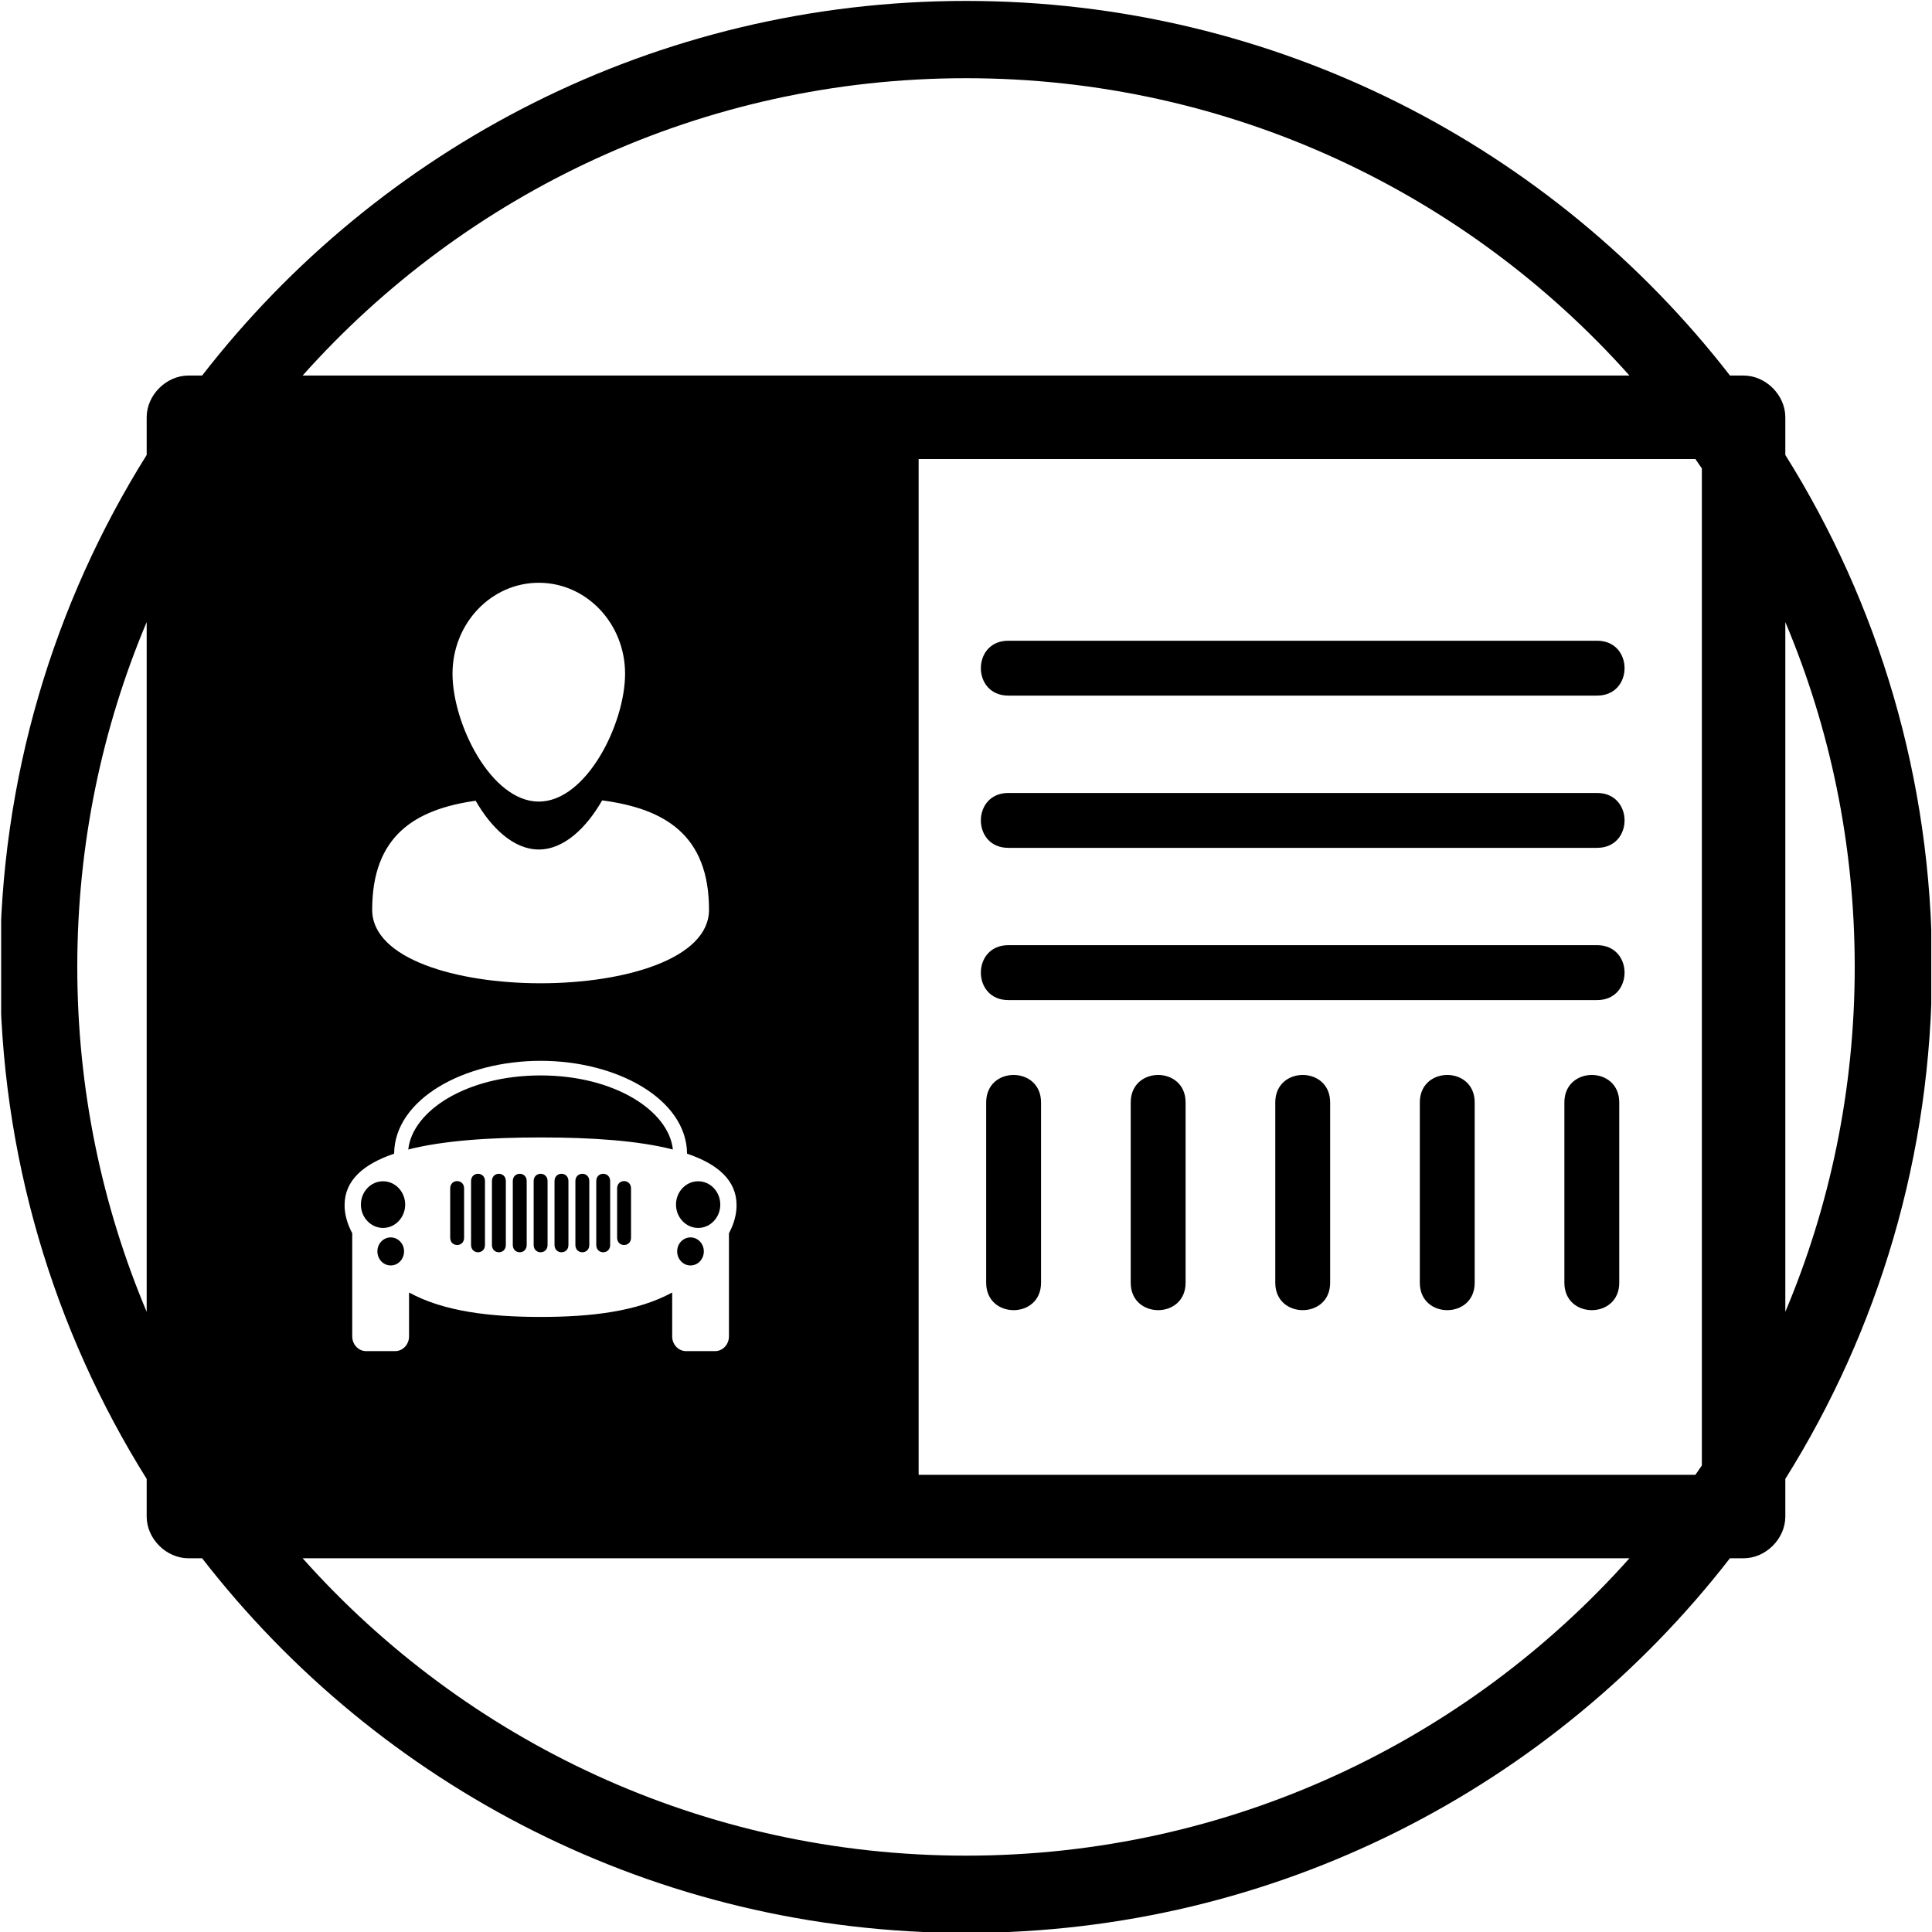 <?xml version="1.0" encoding="utf-8"?>
<!-- Generator: Adobe Illustrator 16.0.4, SVG Export Plug-In . SVG Version: 6.00 Build 0)  -->
<!DOCTYPE svg PUBLIC "-//W3C//DTD SVG 1.1//EN" "http://www.w3.org/Graphics/SVG/1.1/DTD/svg11.dtd">
<svg version="1.1" id="Livello_1" xmlns="http://www.w3.org/2000/svg" xmlns:xlink="http://www.w3.org/1999/xlink" x="0px" y="0px"
	 width="50px" height="50px" viewBox="0 0 50 50" enable-background="new 0 0 50 50" xml:space="preserve">
<g>
	<defs>
		<rect id="SVGID_1_" x="0.03" y="0.02" width="49.951" height="49.98"/>
	</defs>
	<clipPath id="SVGID_2_">
		<use xlink:href="#SVGID_1_"  overflow="visible"/>
	</clipPath>
	<path clip-path="url(#SVGID_2_)" d="M38.165,28.53v4.668c0,0.945-1.42,0.945-1.42,0V28.53
		C36.745,27.583,38.165,27.583,38.165,28.53 M34.424,28.53v4.668c0,0.945-1.42,0.945-1.42,0V28.53
		C33.004,27.583,34.424,27.583,34.424,28.53z M30.683,28.53v4.668c0,0.945-1.42,0.945-1.42,0V28.53
		C29.263,27.583,30.683,27.583,30.683,28.53z M26.942,28.53v4.668c0,0.945-1.42,0.945-1.42,0V28.53
		C25.522,27.583,26.942,27.583,26.942,28.53z M41.334,25.882h-15.24c-0.946,0-0.946-1.421,0-1.421h15.24
		C42.28,24.461,42.28,25.882,41.334,25.882z M41.334,21.942h-15.24c-0.946,0-0.946-1.42,0-1.42h15.24
		C42.28,20.522,42.28,21.942,41.334,21.942z M41.334,18.002h-15.24c-0.946,0-0.946-1.42,0-1.42h15.24
		C42.28,16.582,42.28,18.002,41.334,18.002z M41.906,28.53v4.668c0,0.945-1.42,0.945-1.42,0V28.53
		C40.486,27.583,41.906,27.583,41.906,28.53z M17.525,32.386c0-0.201,0.154-0.362,0.345-0.362s0.345,0.161,0.345,0.362
		s-0.154,0.364-0.345,0.364S17.525,32.587,17.525,32.386z M17.495,31.175c0-0.333,0.257-0.604,0.573-0.604
		c0.317,0,0.573,0.271,0.573,0.604c0,0.332-0.256,0.604-0.573,0.604C17.752,31.778,17.495,31.507,17.495,31.175z M9.767,32.386
		c0-0.201,0.154-0.362,0.344-0.362c0.191,0,0.346,0.161,0.346,0.362s-0.155,0.364-0.346,0.364
		C9.921,32.75,9.767,32.587,9.767,32.386z M9.34,31.175c0-0.333,0.256-0.604,0.573-0.604c0.316,0,0.573,0.271,0.573,0.604
		c0,0.332-0.257,0.604-0.573,0.604C9.597,31.778,9.34,31.507,9.34,31.175z M12.011,30.757v1.274c0,0.253-0.36,0.253-0.36,0v-1.274
		C11.651,30.503,12.011,30.503,12.011,30.757z M12.551,30.567v1.652c0,0.253-0.36,0.253-0.36,0v-1.652
		C12.191,30.314,12.551,30.314,12.551,30.567z M13.091,30.567v1.652c0,0.253-0.36,0.253-0.36,0v-1.652
		C12.731,30.314,13.091,30.314,13.091,30.567z M13.631,30.567v1.652c0,0.253-0.36,0.253-0.36,0v-1.652
		C13.271,30.314,13.631,30.314,13.631,30.567z M16.331,30.757v1.274c0,0.253-0.36,0.253-0.36,0v-1.274
		C15.971,30.503,16.331,30.503,16.331,30.757z M15.791,30.567v1.652c0,0.253-0.36,0.253-0.36,0v-1.652
		C15.431,30.314,15.791,30.314,15.791,30.567z M15.251,30.567v1.652c0,0.253-0.36,0.253-0.36,0v-1.652
		C14.891,30.314,15.251,30.314,15.251,30.567z M14.711,30.567v1.652c0,0.253-0.36,0.253-0.36,0v-1.652
		C14.351,30.314,14.711,30.314,14.711,30.567z M14.171,30.567v1.652c0,0.253-0.36,0.253-0.36,0v-1.652
		C13.811,30.314,14.171,30.314,14.171,30.567z M10.566,29.749c0.107-1.001,1.511-1.917,3.425-1.917c1.913,0,3.317,0.916,3.423,1.917
		c-0.901-0.231-2.103-0.312-3.423-0.312C12.671,29.437,11.469,29.518,10.566,29.749z M23.774,11.88v26.288h20.103l0.167-0.242
		V12.123l-0.167-0.243H23.774z M45.124,9.719c0.575,0,1.08,0.506,1.08,1.08v0.975C48.61,15.615,50,20.157,50,25.024
		s-1.39,9.409-3.796,13.25v0.974c0,0.575-0.505,1.08-1.08,1.08H44.77c-4.572,5.898-11.728,9.696-19.769,9.696
		c-8.042,0-15.197-3.798-19.77-9.696H4.877c-0.575,0-1.081-0.505-1.081-1.08v-0.974C1.392,34.433,0,29.891,0,25.024
		s1.391-9.409,3.796-13.25v-0.975c0-0.574,0.506-1.08,1.081-1.08h0.354c4.573-5.898,11.728-9.695,19.77-9.695
		c8.041,0,15.196,3.797,19.771,9.695H45.124z M46.204,16.099V33.95C47.361,31.206,48,28.189,48,25.024
		C48,21.859,47.361,18.843,46.204,16.099z M42.17,40.328H7.832c4.211,4.723,10.343,7.696,17.169,7.696
		C31.826,48.024,37.958,45.051,42.17,40.328z M3.796,33.95V16.099C2.64,18.843,2,21.859,2,25.024C2,28.189,2.64,31.206,3.796,33.95z
		 M7.832,9.719H42.17c-4.212-4.721-10.344-7.695-17.169-7.695C18.175,2.024,12.043,4.998,7.832,9.719z M11.711,17.435
		c0,1.298,0.999,3.31,2.233,3.31c1.233,0,2.233-2.012,2.233-3.31c0-1.3-1-2.353-2.233-2.353
		C12.71,15.082,11.711,16.135,11.711,17.435z M9.632,23.545c0,2.536,8.717,2.536,8.717,0c0-1.94-1.148-2.618-2.766-2.831
		c-0.408,0.715-0.991,1.271-1.639,1.271c-0.645,0-1.227-0.551-1.634-1.262C10.735,20.946,9.632,21.634,9.632,23.545z M10.586,33.45
		c0.9,0.492,2.094,0.632,3.405,0.632c1.31,0,2.504-0.14,3.405-0.632v1.136c0,0.21,0.161,0.381,0.36,0.381h0.75
		c0.198,0,0.359-0.171,0.359-0.381v-2.669c0.129-0.24,0.197-0.485,0.197-0.727c0-0.642-0.483-1.063-1.281-1.333
		c-0.012-1.406-1.801-2.403-3.79-2.403c-1.991,0-3.779,0.997-3.791,2.403c-0.797,0.27-1.282,0.691-1.282,1.333
		c0,0.241,0.07,0.486,0.198,0.727v2.669c0,0.21,0.161,0.381,0.36,0.381h0.75c0.199,0,0.36-0.171,0.36-0.381V33.45z"/>
</g>
</svg>
